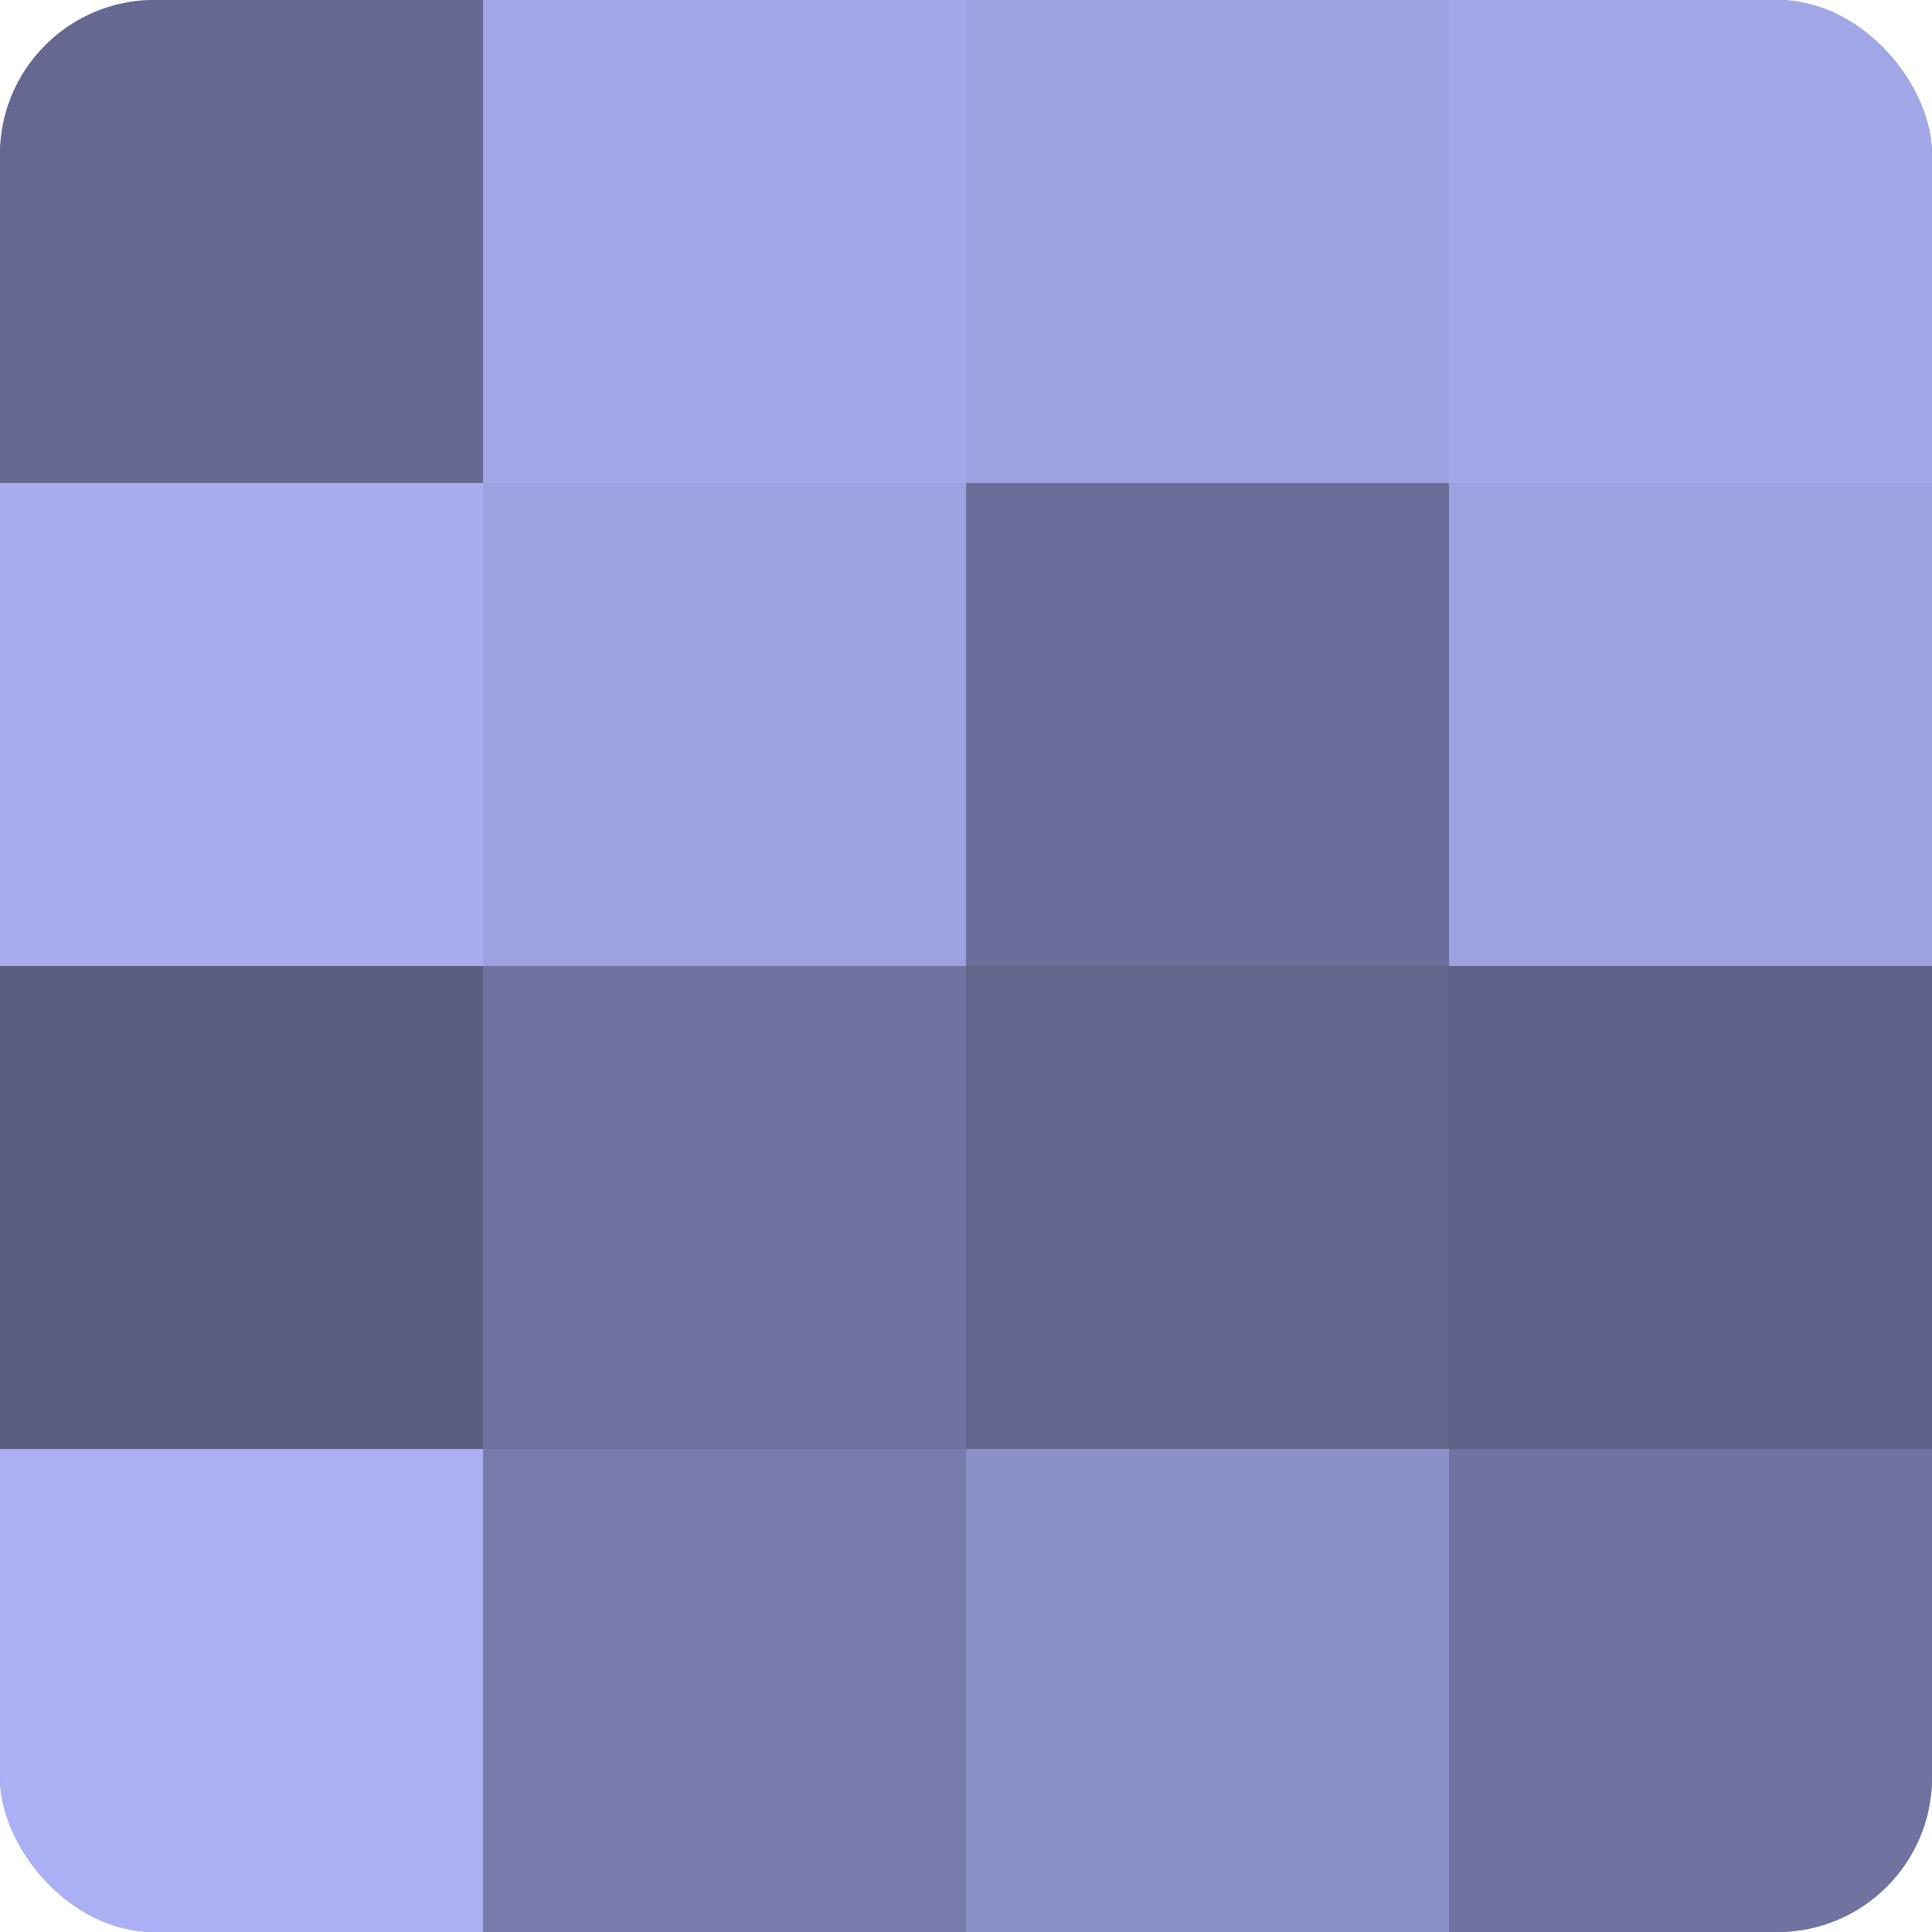 <?xml version="1.0" encoding="UTF-8"?>
<svg xmlns="http://www.w3.org/2000/svg" width="60" height="60" viewBox="0 0 100 100" preserveAspectRatio="xMidYMid meet"><defs><clipPath id="c" width="100" height="100"><rect width="100" height="100" rx="8" ry="8"/></clipPath></defs><g clip-path="url(#c)"><rect width="100" height="100" fill="#7073a0"/><rect width="25" height="25" fill="#656890"/><rect y="25" width="25" height="25" fill="#a8adf0"/><rect y="50" width="25" height="25" fill="#5a5c80"/><rect y="75" width="25" height="25" fill="#abaff4"/><rect x="25" width="25" height="25" fill="#a2a7e8"/><rect x="25" y="25" width="25" height="25" fill="#9da1e0"/><rect x="25" y="50" width="25" height="25" fill="#7073a0"/><rect x="25" y="75" width="25" height="25" fill="#787cac"/><rect x="50" width="25" height="25" fill="#9da1e0"/><rect x="50" y="25" width="25" height="25" fill="#6a6e98"/><rect x="50" y="50" width="25" height="25" fill="#62658c"/><rect x="50" y="75" width="25" height="25" fill="#8c90c8"/><rect x="75" width="25" height="25" fill="#a2a7e8"/><rect x="75" y="25" width="25" height="25" fill="#9da1e0"/><rect x="75" y="50" width="25" height="25" fill="#5f6288"/><rect x="75" y="75" width="25" height="25" fill="#7073a0"/></g></svg>
